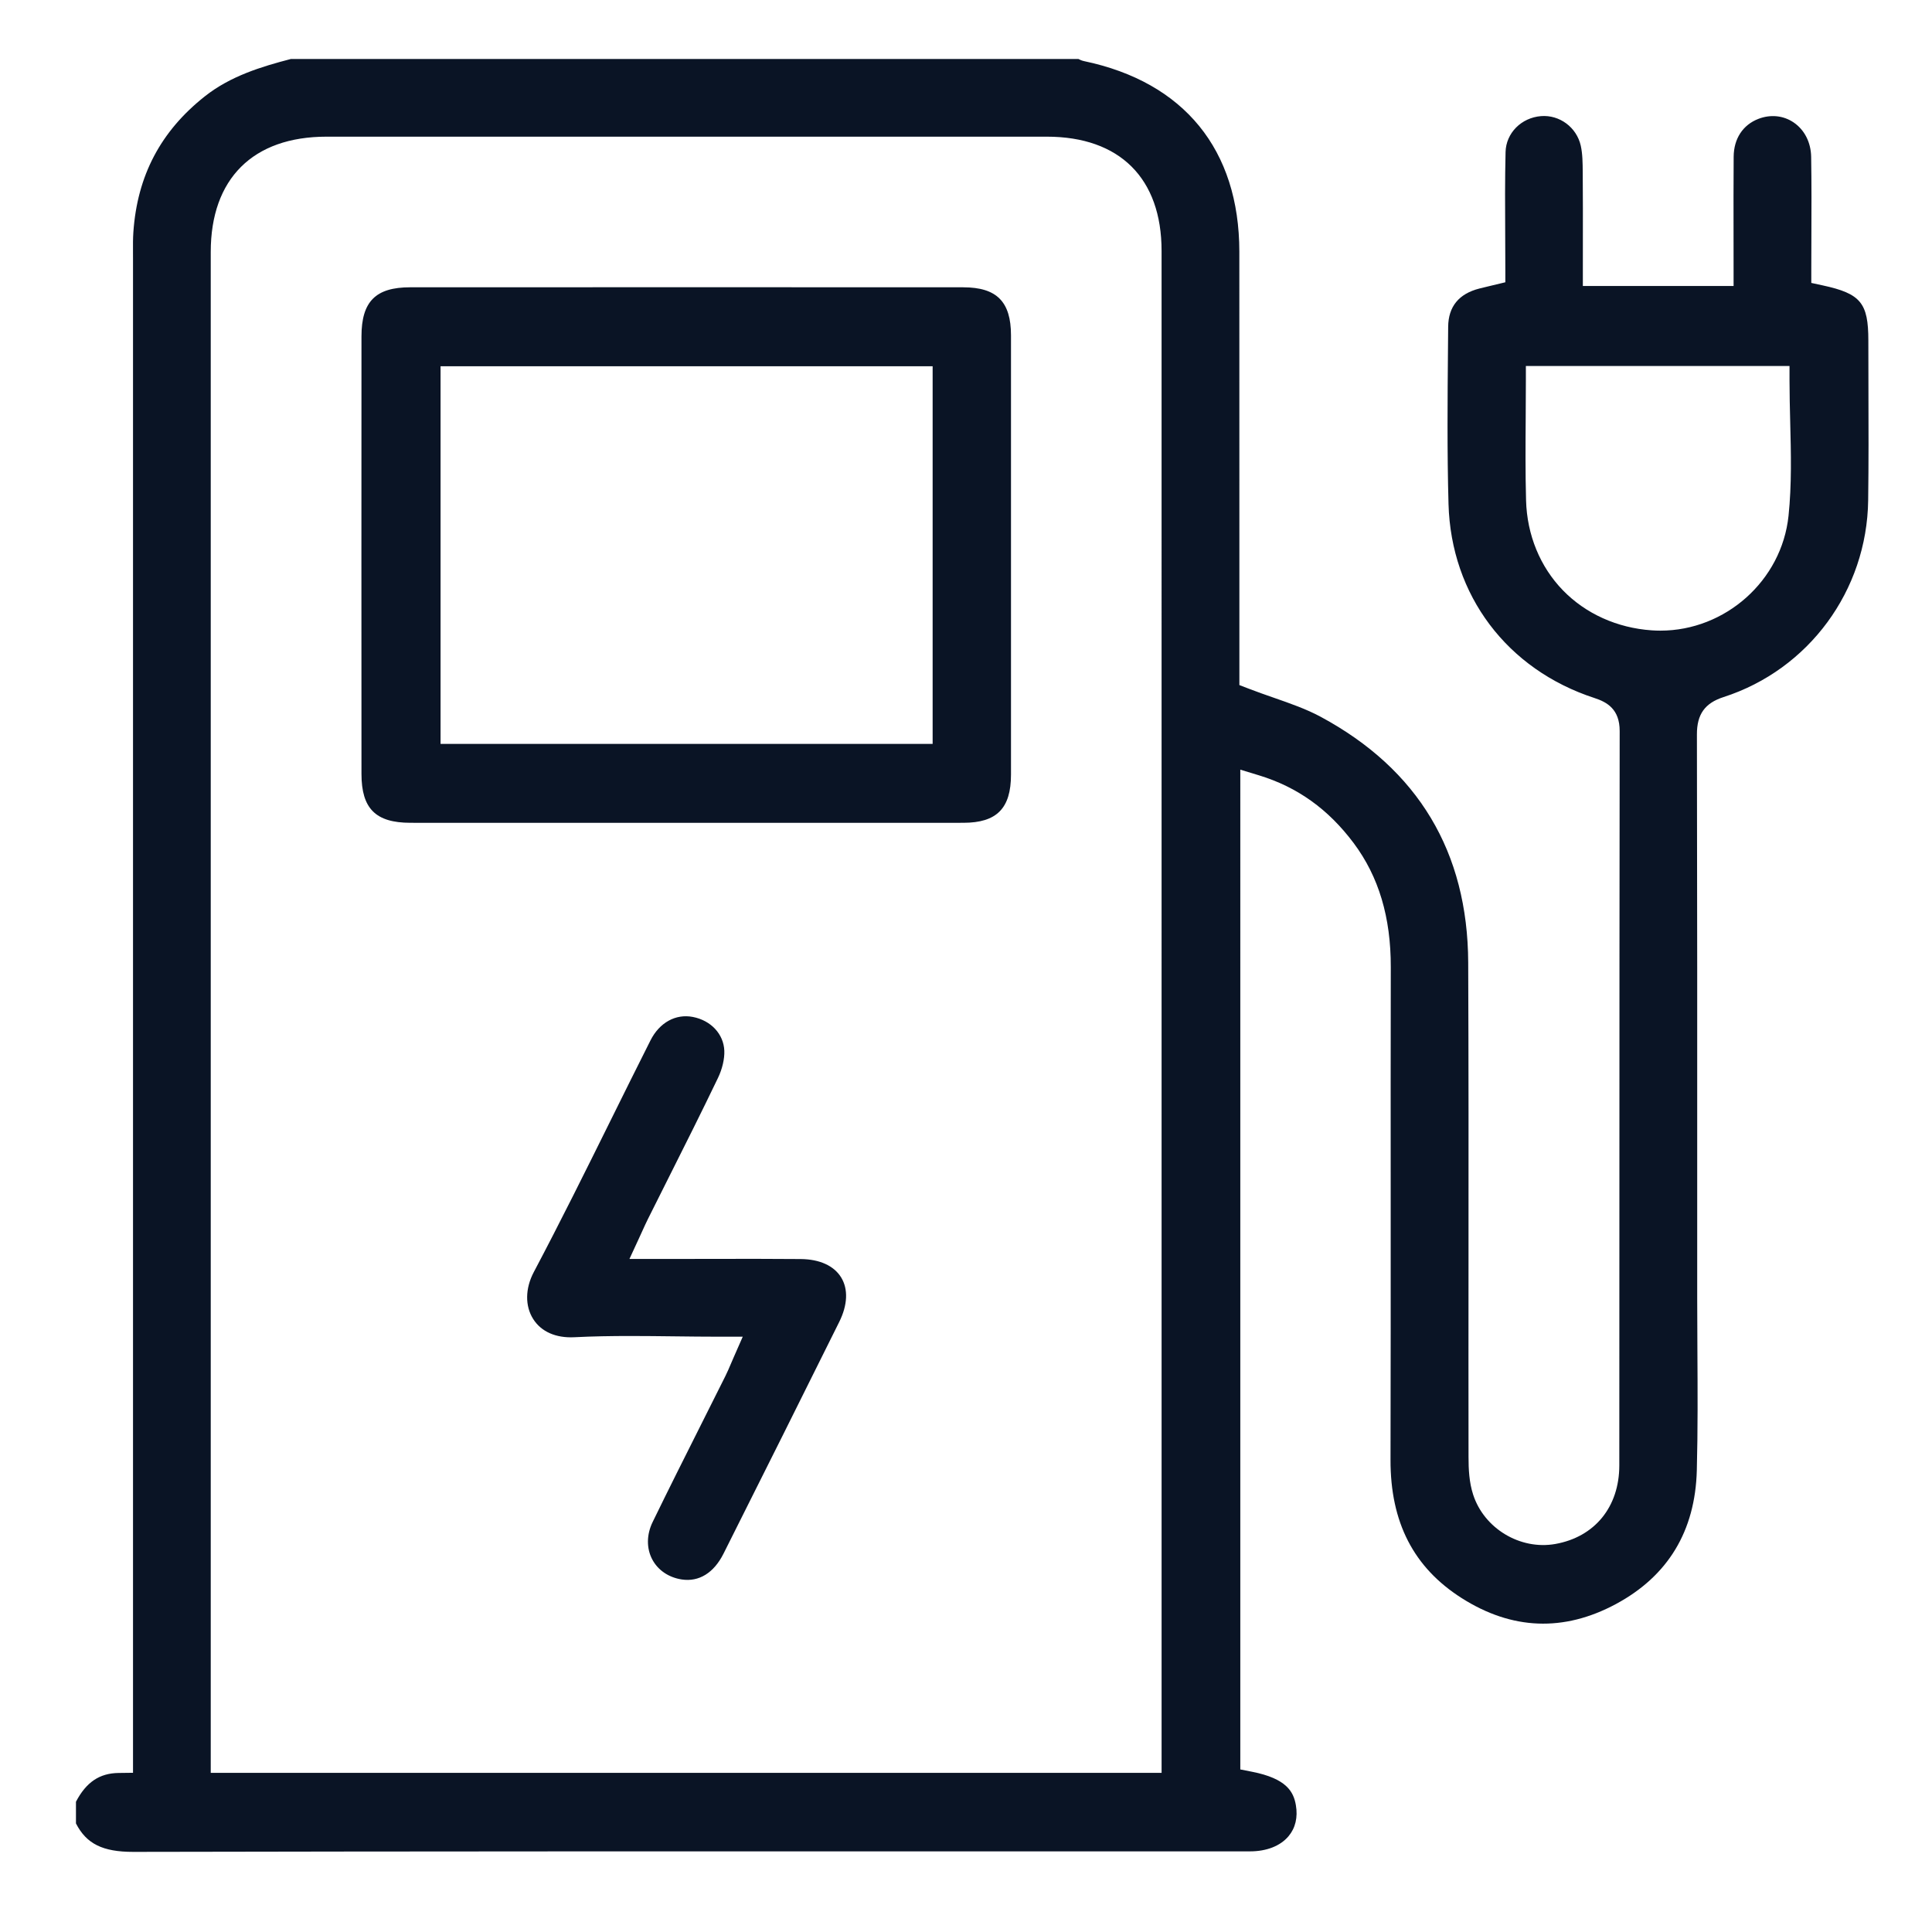 <?xml version="1.0" encoding="UTF-8"?><svg xmlns="http://www.w3.org/2000/svg" viewBox="0 0 1000 1000"><defs><style>.c{fill:#0a1425;}</style></defs><g id="a"><g><path class="c" d="M892.09,360.81c44.16-14.23,74.25-55.16,74.87-101.84,.26-19.23,.2-38.83,.14-57.77-.02-8.32-.05-16.65-.05-24.97,0-19.46-3.97-24.26-23.62-28.51l-5.91-1.28v-6.05c0-5.97,.02-11.97,.05-17.98,.05-13.5,.11-27.46-.12-41.19-.12-7.54-3.45-14.05-9.12-17.88-5.27-3.56-11.89-4.23-18.14-1.83-8.09,3.11-12.78,10.26-12.85,19.63-.1,13.67-.08,27.07-.06,41.27,0,5.99,.02,12.02,.02,18.11v7.5h-78.02v-7.5c0-4.76,0-9.51,.01-14.26,.02-12.11,.03-24.62-.07-36.91v-.11c-.04-4.95-.08-9.63-1.02-13.83-2.12-9.49-10.97-16.07-20.55-15.31-10.23,.81-18.13,8.79-18.37,18.56-.35,14.26-.27,28.86-.19,42.97,.03,6.18,.07,12.36,.07,18.56v5.91l-8.66,2.08c-1.73,.41-3.25,.77-4.76,1.16-10.64,2.7-16.08,9.36-16.17,19.8l-.09,10.49c-.24,26.67-.48,54.25,.27,81.28,1.32,47.18,30.28,85.65,75.59,100.4,6.44,2.1,13.01,5.76,13,17.05-.11,76.58-.12,154.44-.14,229.75,0,50.14-.02,100.28-.05,150.42-.02,21.46-12.73,37.03-33.17,40.64-18.15,3.2-36.82-8.03-42.49-25.58-2.08-6.43-2.38-13.17-2.38-19.5-.05-33.42-.03-67.4-.01-100.26,.03-51.01,.05-103.75-.16-155.62-.24-57.22-25.91-100.01-76.3-127.17-7.45-4.02-15.72-6.9-24.47-9.95-4.19-1.46-8.52-2.97-12.87-4.65l-4.8-1.85v-15.41c0-20.99,0-41.98,0-62.97,0-47.84,.02-97.32-.02-145.98-.04-52.72-28.58-87.74-80.35-98.59-1.19-.25-2.18-.69-2.96-1.12H150.61c-15.31,3.98-31.3,8.83-44.59,19.35-22.87,18.09-34.97,41.08-36.99,70.3-.23,3.3-.21,6.67-.19,10.23,0,1.02,.01,2.03,.01,3.05,0,229.15,0,458.3,0,687.45v96.69l-7.41,.09c-9.92,.12-16.79,4.73-22.12,14.89v11.23c5.43,10.61,13.89,14.72,29.58,14.73,146.87-.3,296.2-.29,440.61-.27,45.83,0,91.66,.01,137.49,0,8.6,0,15.68-2.78,19.94-7.83,3.57-4.24,4.89-9.81,3.8-16.1-1.19-6.89-4.76-13.75-22.71-17.28l-6.05-1.19V398.37l9.69,2.95c19.85,6.05,35.88,17.52,49,35.08,12.97,17.36,19.25,38.36,19.2,64.2-.08,39.93-.07,80.54-.05,119.81,.01,44.3,.03,90.11-.09,135.18-.08,32.36,11.96,55.77,36.83,71.58,26,16.54,52.86,17.57,79.82,3.09,26.97-14.49,41.07-37.78,41.89-69.21,.54-20.73,.42-41.88,.3-62.34-.05-8.76-.1-17.83-.1-26.75v-51.03c.02-78.91,.03-160.51-.15-240.76-.03-10.45,4.1-16.24,13.8-19.37Zm-290.85,556.82H109.08v-198.73c0-196.16,0-392.32,0-588.48,0-37.92,21.85-59.68,59.94-59.68,124.27,0,248.54,0,372.81,0,37.75,0,59.4,21.55,59.4,59.1,.02,195.68,.01,391.35,.01,587.03v200.76ZM859.43,326.42c-1.51,0-3.03-.05-4.55-.16-17.84-1.24-34.14-8.59-45.9-20.7-11.83-12.17-18.61-28.7-19.09-46.53-.39-14.21-.29-28.69-.19-42.69,.04-6.43,.09-12.88,.09-19.39v-7.5h136.46v7.5c0,7.18,.19,14.47,.36,21.53,.41,15.92,.82,32.38-.87,48.51-3.52,33.63-32.78,59.43-66.3,59.43Z"/><path class="c" d="M498.61,148.7c-90.6-.04-184.25-.04-286.29,0-17.9,0-25.21,7.37-25.22,25.41-.04,76.35-.04,152.54,0,226.45,0,17.97,7.34,25.3,25.3,25.32,33.82,.03,67.64,.02,101.46,.02h83.73c33.7,0,67.39,.02,101.09-.02,17.25-.02,24.61-7.48,24.61-24.94,.02-76.98,.02-153.48,0-227.37,0-17.42-7.39-24.85-24.69-24.86Zm-15.88,236.33H228.03V189.58h254.7v195.44Z"/><path class="c" d="M352.86,817.53c8.94,1.36,16.62-3.39,21.63-13.36,21.3-42.42,40.89-81.66,59.9-119.95,4.36-8.78,4.71-16.96,.99-23.02-3.71-6.05-11.13-9.43-20.9-9.52-15.27-.14-30.82-.11-45.86-.08-6.69,.01-13.39,.03-20.08,.03h-22.74l4.92-10.65c.68-1.48,1.27-2.77,1.8-3.94,1.05-2.32,1.89-4.15,2.82-6.03,3.45-6.93,6.93-13.84,10.4-20.76,8.6-17.12,17.49-34.83,25.91-52.37,2.21-4.6,3.42-9.83,3.26-13.99-.34-8.64-6.89-15.69-16.28-17.52-8.89-1.73-17.29,2.91-21.93,12.12-6.84,13.56-13.69,27.41-20.33,40.8-12.89,26.04-26.23,52.96-40.07,79.12-4.49,8.49-4.61,17.59-.3,24.35,4.16,6.54,11.71,9.87,21.26,9.39,9.65-.49,19.22-.64,28.93-.64,7.49,0,15.06,.09,22.81,.18,7.78,.09,15.83,.19,23.95,.19h11.49l-4.62,10.52c-.55,1.25-1.04,2.4-1.5,3.48-.94,2.21-1.83,4.3-2.85,6.35-4.21,8.45-8.45,16.89-12.69,25.32-8.26,16.44-16.8,33.44-24.97,50.24-3.17,6.52-3.25,13.57-.22,19.33,2.94,5.59,8.51,9.38,15.28,10.41Z"/></g></g><g id="b"/></svg>